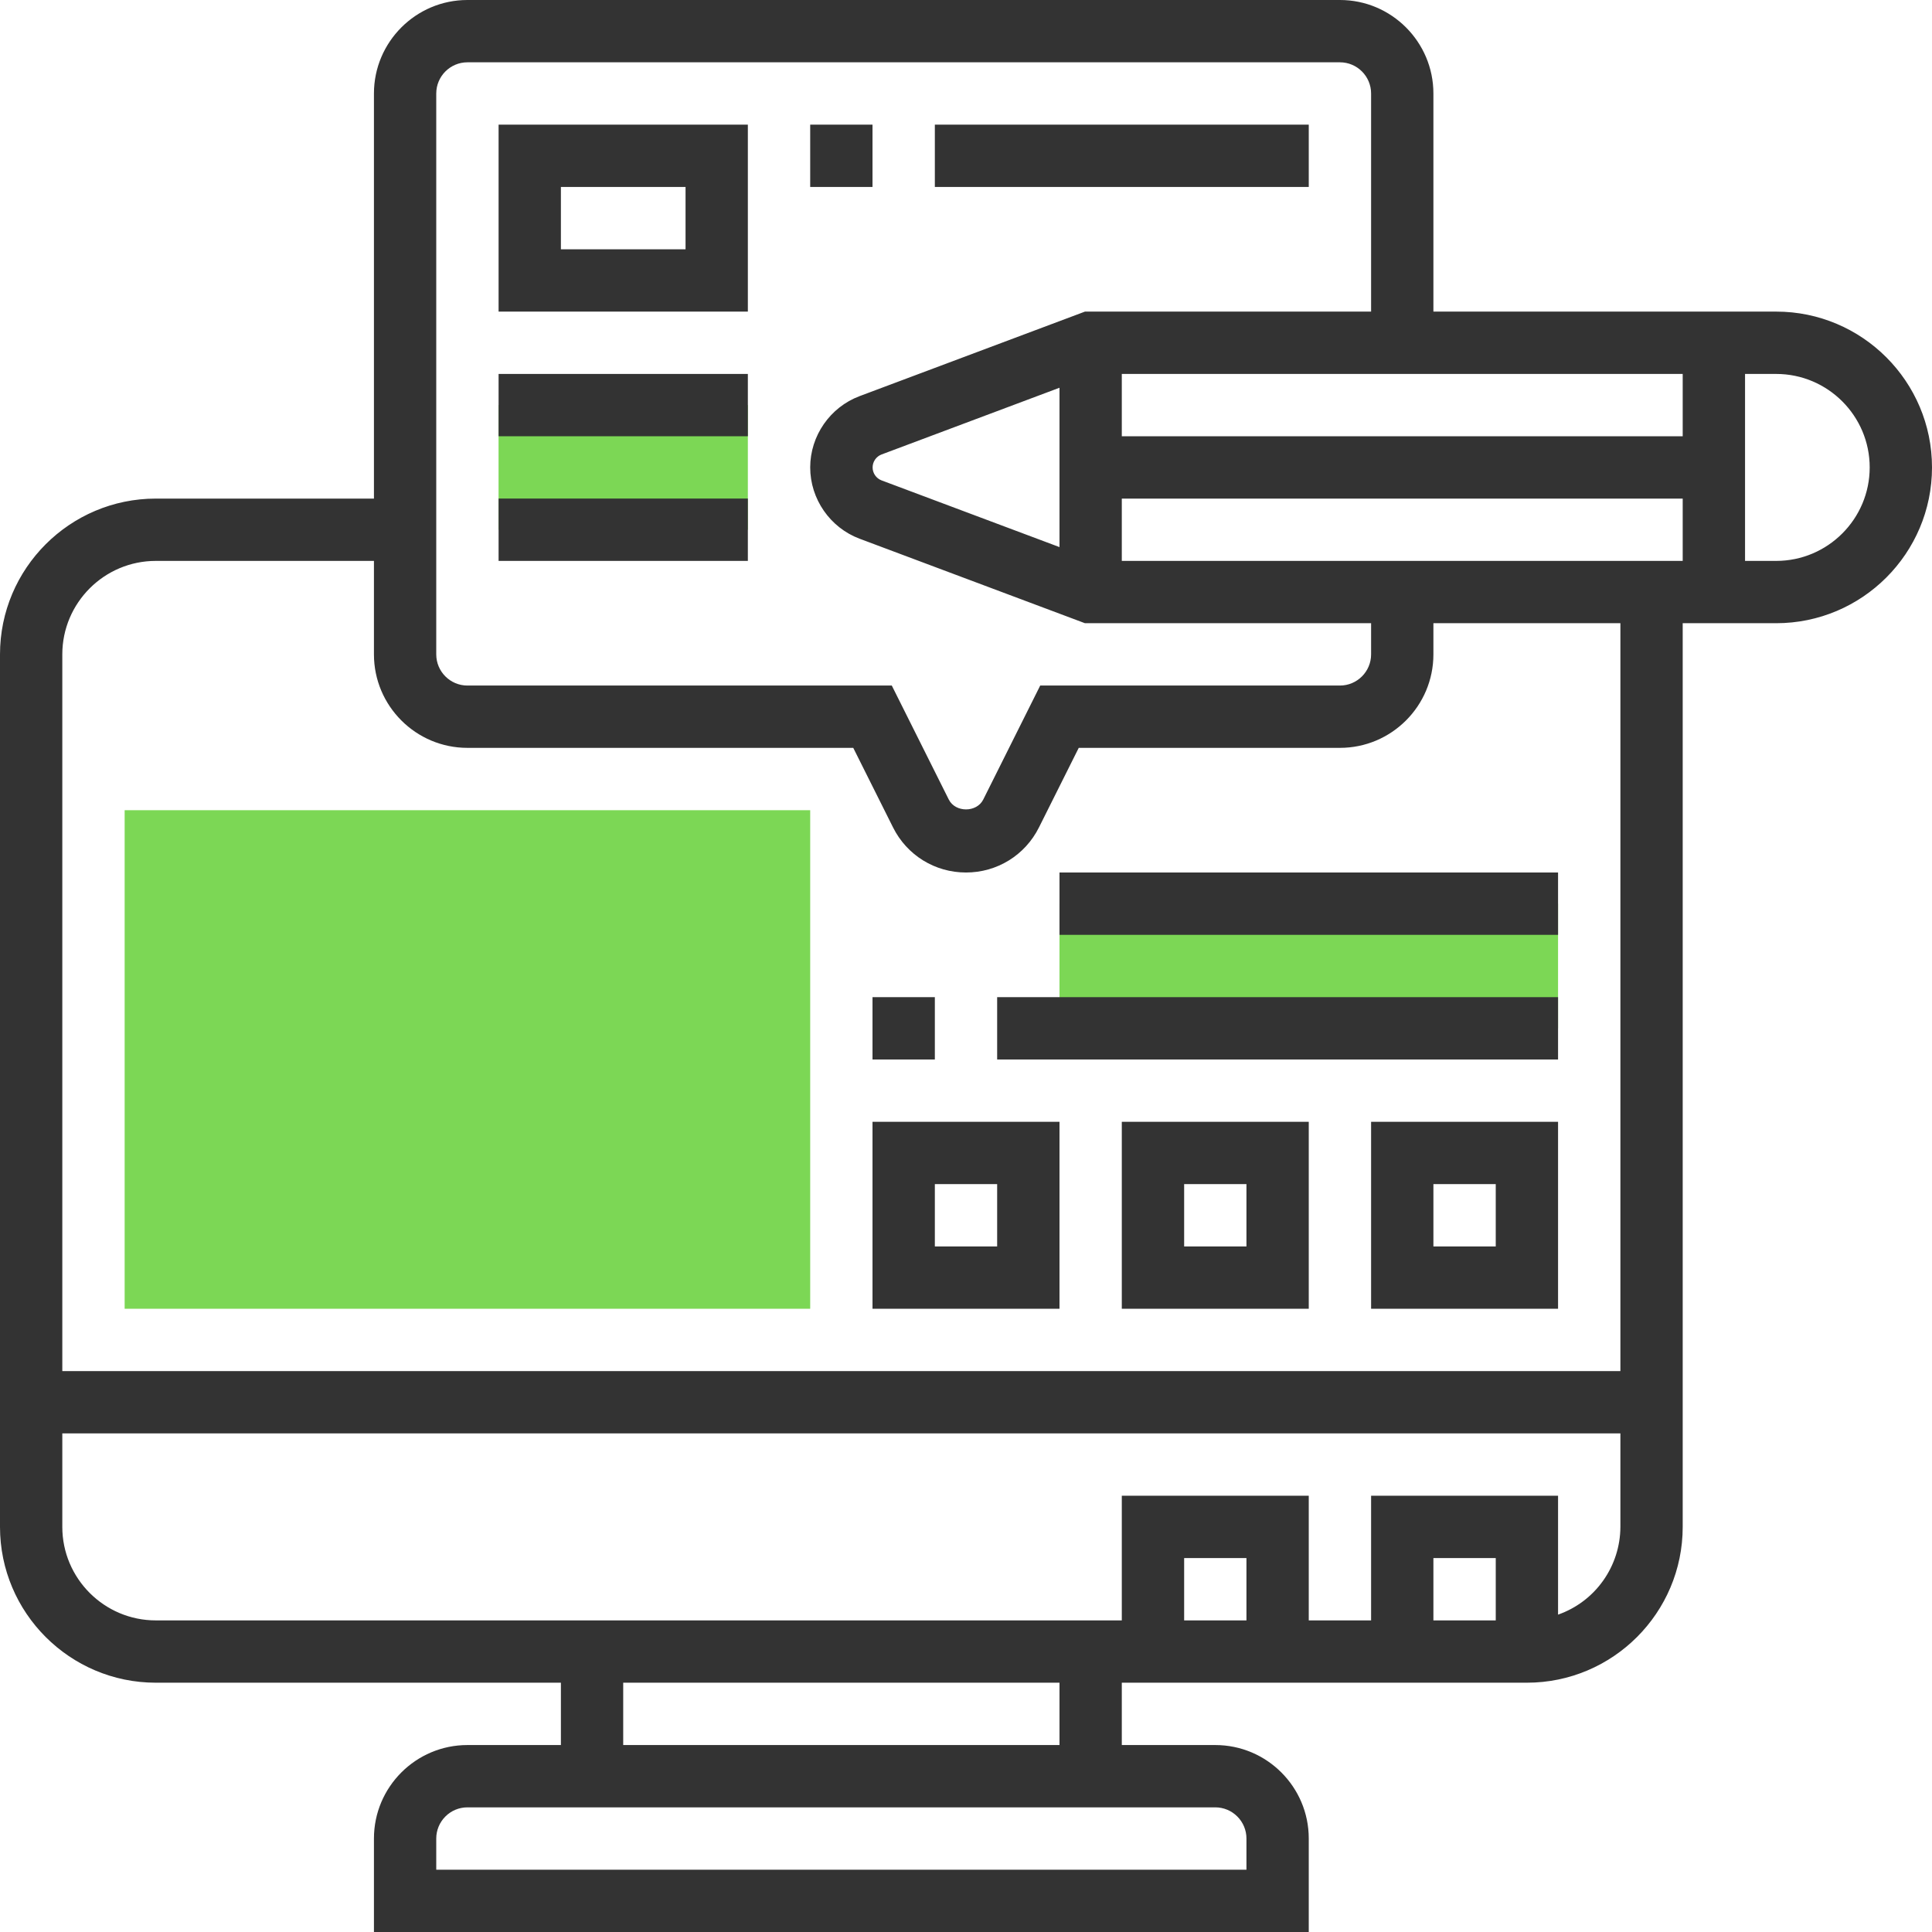 <svg width="56" height="56" viewBox="0 0 56 56" fill="none" xmlns="http://www.w3.org/2000/svg">
<path d="M23.484 37.935H3.613V23.484H23.484V37.935ZM30.71 26.194H45.161V29.806H30.71V26.194ZM14.451 11.742H21.677V15.355H14.451V11.742Z" fill="#7CD755"/>
<path d="M51.484 9.032H41.548V2.71C41.548 1.216 40.333 0 38.839 0H13.548C12.055 0 10.839 1.216 10.839 2.71V14.452H4.516C2.026 14.452 0 16.477 0 18.968V44.258C0 46.748 2.026 48.774 4.516 48.774H16.258V50.581H13.548C12.055 50.581 10.839 51.796 10.839 53.29V56H37.935V53.29C37.935 51.796 36.72 50.581 35.226 50.581H32.516V48.774H44.258C46.748 48.774 48.774 46.748 48.774 44.258V18.064H51.484C53.974 18.064 56 16.039 56 13.548C56 11.058 53.974 9.032 51.484 9.032ZM32.516 16.258V14.452H48.774V16.258H32.516ZM30.71 15.858L25.549 13.923C25.474 13.894 25.409 13.842 25.363 13.775C25.317 13.708 25.293 13.629 25.293 13.548C25.293 13.467 25.318 13.388 25.364 13.321C25.41 13.254 25.475 13.203 25.55 13.174L30.71 11.239V15.858ZM48.774 12.645H32.516V10.839H48.774V12.645ZM12.645 2.71C12.645 2.212 13.05 1.806 13.548 1.806H38.839C39.337 1.806 39.742 2.212 39.742 2.71V9.032H31.448L24.916 11.482C24.06 11.803 23.484 12.633 23.484 13.548C23.484 14.463 24.06 15.294 24.916 15.615L31.448 18.064H39.742V18.968C39.742 19.465 39.337 19.871 38.839 19.871H30.151L28.5 23.175C28.309 23.557 27.691 23.556 27.501 23.175L25.849 19.871H13.548C13.05 19.871 12.645 19.465 12.645 18.968V2.71ZM36.129 53.29V54.194H12.645V53.29C12.645 53.051 12.74 52.821 12.91 52.652C13.079 52.482 13.309 52.387 13.548 52.387H35.226C35.465 52.387 35.695 52.482 35.864 52.652C36.034 52.821 36.129 53.051 36.129 53.29ZM30.71 50.581H18.064V48.774H30.71V50.581ZM36.129 46.968H34.323V45.161H36.129V46.968ZM43.355 46.968H41.548V45.161H43.355V46.968ZM45.161 46.801V43.355H39.742V46.968H37.935V43.355H32.516V46.968H4.516C3.022 46.968 1.806 45.752 1.806 44.258V41.548H46.968V44.258C46.966 44.817 46.791 45.361 46.468 45.816C46.145 46.272 45.688 46.616 45.161 46.801ZM46.968 39.742H1.806V18.968C1.806 17.474 3.022 16.258 4.516 16.258H10.839V18.968C10.839 20.462 12.055 21.677 13.548 21.677H24.732L25.885 23.983C26.288 24.789 27.099 25.29 28 25.29C28.901 25.29 29.712 24.789 30.115 23.983L31.268 21.677H38.839C40.333 21.677 41.548 20.462 41.548 18.968V18.064H46.968V39.742ZM51.484 16.258H50.581V10.839H51.484C52.978 10.839 54.194 12.055 54.194 13.548C54.194 15.042 52.978 16.258 51.484 16.258Z" fill="#333333"/>
<path d="M39.742 37.935H45.161V32.516H39.742V37.935ZM41.548 34.322H43.355V36.129H41.548V34.322ZM32.516 37.935H37.935V32.516H32.516V37.935ZM34.323 34.322H36.129V36.129H34.323V34.322ZM25.29 37.935H30.71V32.516H25.29V37.935ZM27.097 34.322H28.903V36.129H27.097V34.322ZM25.29 28.903H27.097V30.71H25.29V28.903ZM28.903 28.903H45.161V30.71H28.903V28.903ZM21.677 3.613H14.452V9.032H21.677V3.613ZM19.871 7.226H16.258V5.419H19.871V7.226ZM23.484 3.613H25.29V5.419H23.484V3.613ZM27.097 3.613H37.935V5.419H27.097V3.613ZM14.452 10.839H21.677V12.645H14.452V10.839ZM14.452 14.451H21.677V16.258H14.452V14.451ZM30.71 25.29H45.161V27.097H30.71V25.29Z" fill="#333333"/>
</svg>
